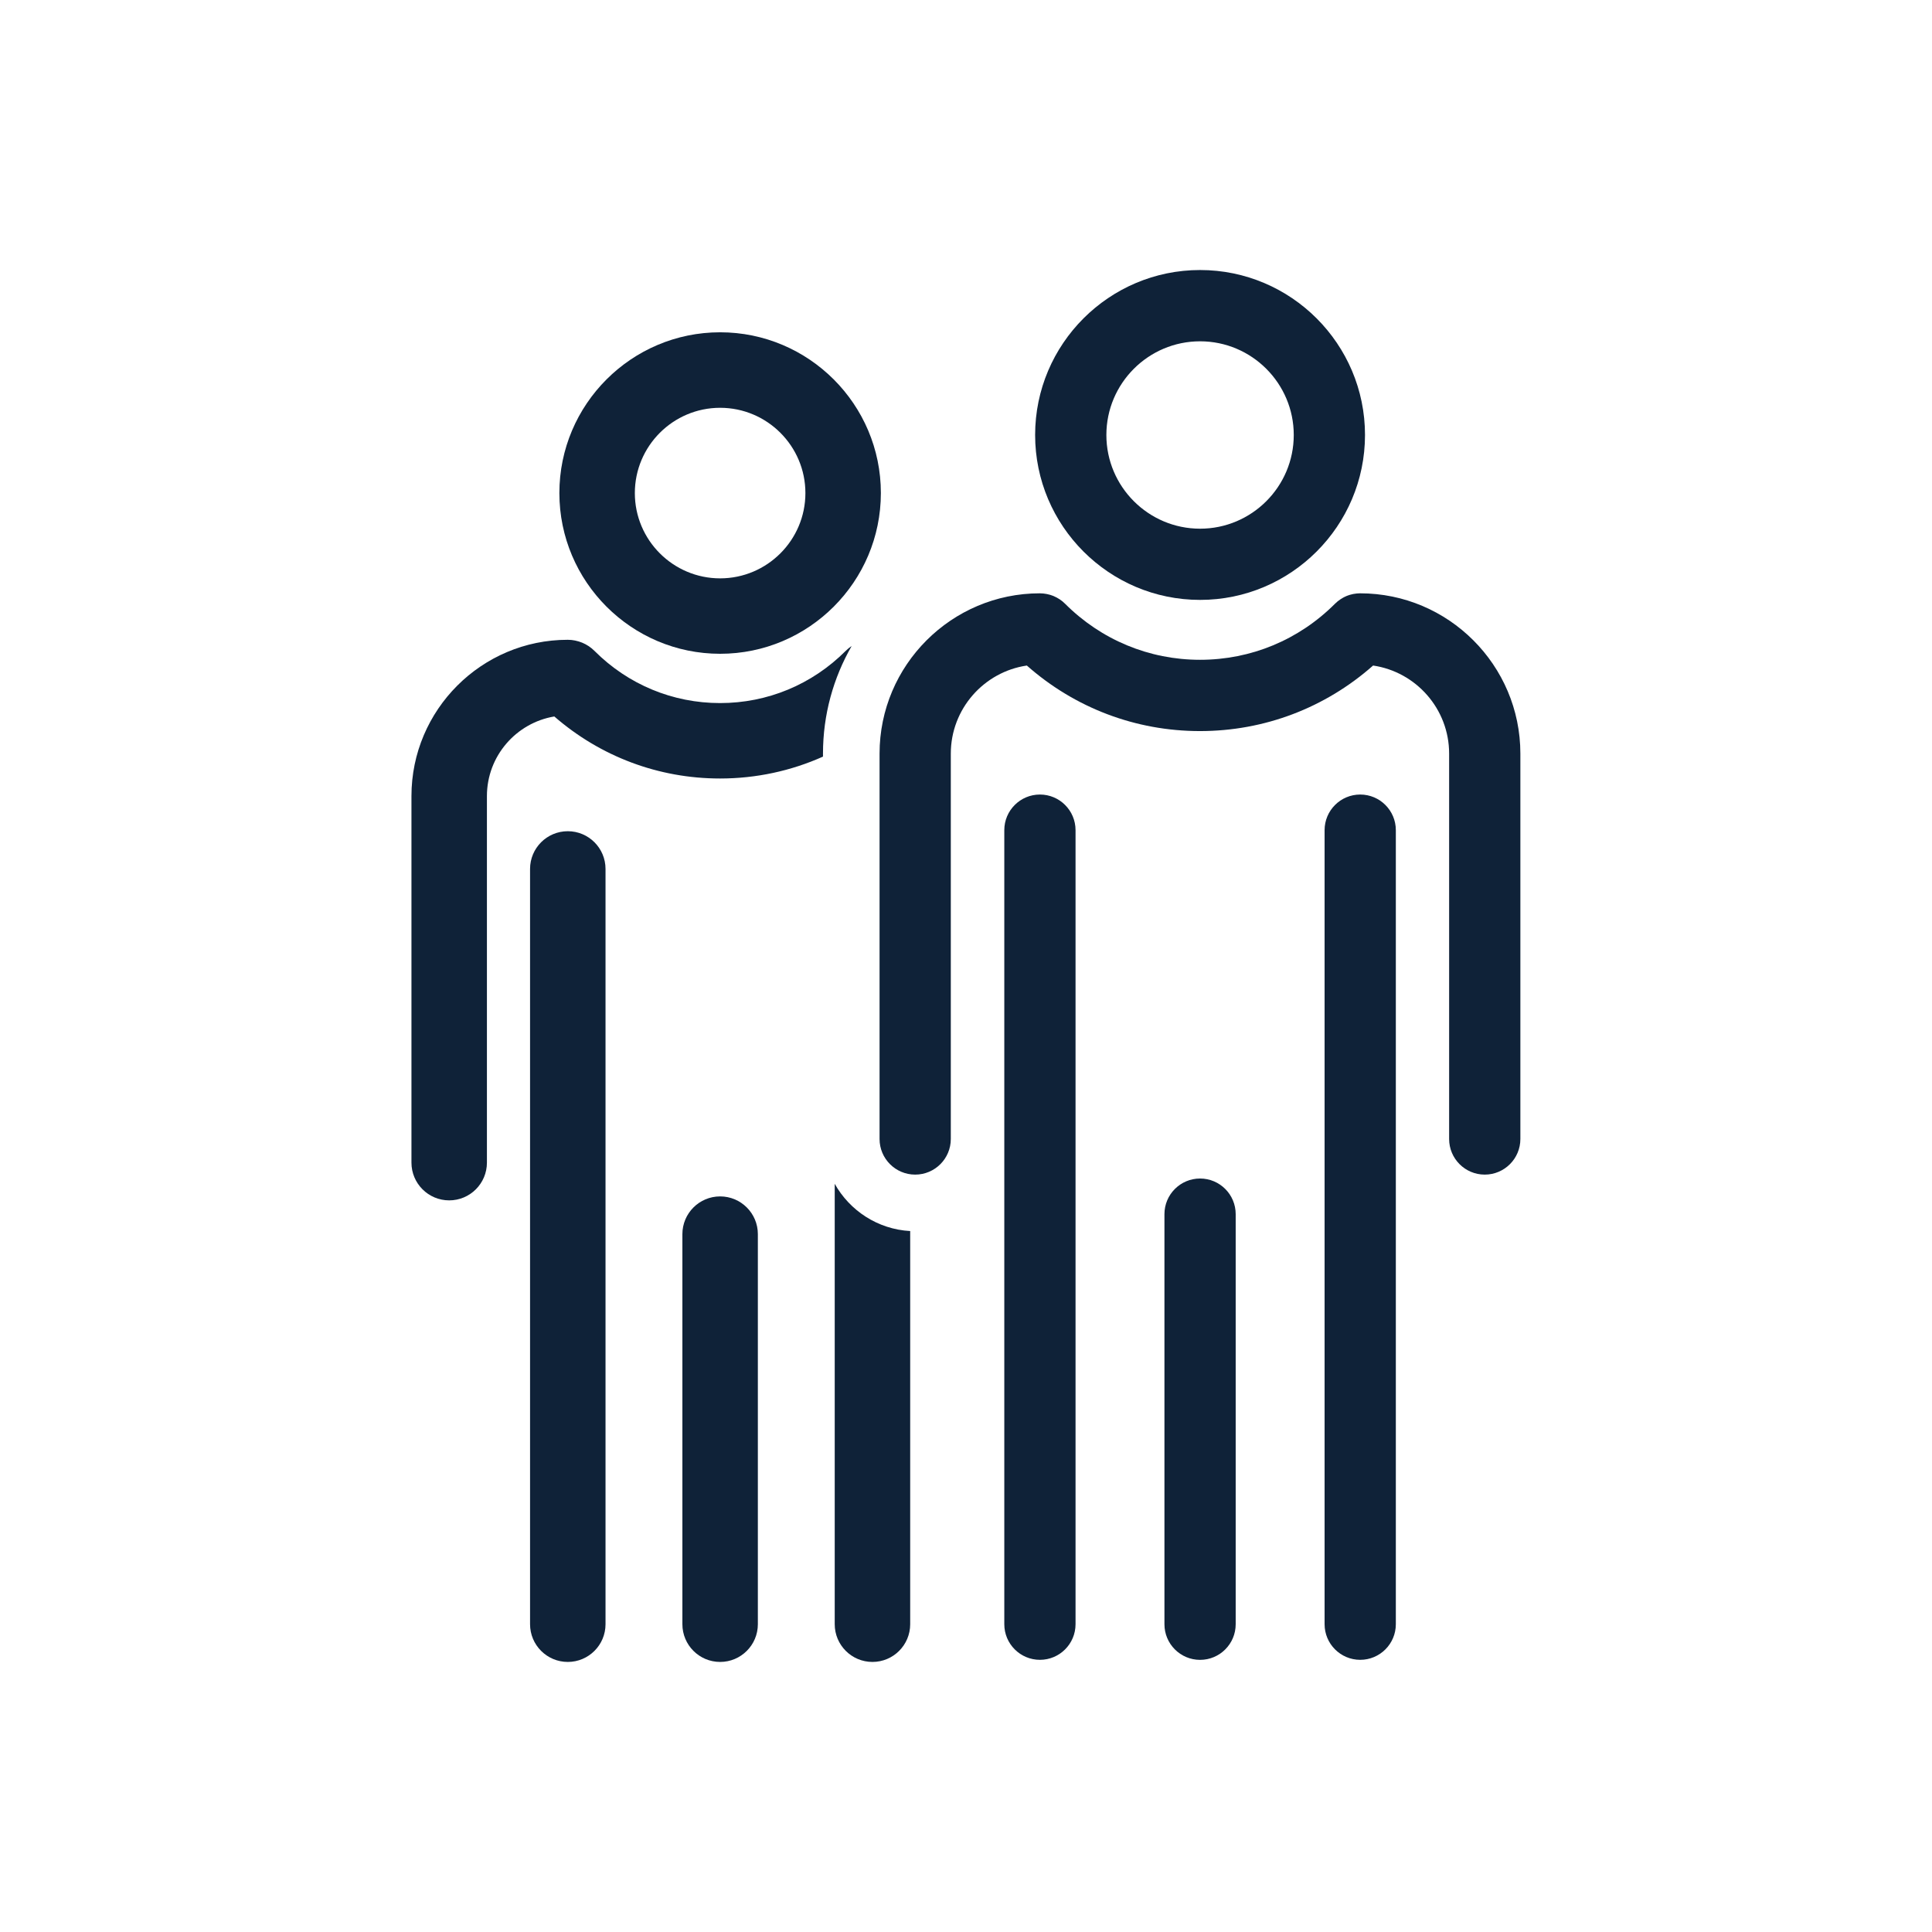 <?xml version="1.0" encoding="UTF-8"?>
<svg id="Calque_1" data-name="Calque 1" xmlns="http://www.w3.org/2000/svg" viewBox="0 0 512 512">
  <defs>
    <style>
      .cls-1 {
        fill: #0f2238;
        stroke-width: 0px;
      }
    </style>
  </defs>
  <path class="cls-1" d="M318.03,158.98c24.1,0,43.71-19.61,43.71-43.71s-19.61-43.71-43.71-43.71-43.71,19.61-43.71,43.71,19.61,43.71,43.71,43.71ZM318.03,90.45c13.69,0,24.83,11.14,24.83,24.83s-11.14,24.83-24.83,24.83-24.83-11.14-24.83-24.83,11.14-24.83,24.83-24.83Z"/>
  <path class="cls-1" d="M360.47,157.23c-.19,0-.38.02-.57.03-.11,0-.23,0-.34.02-.21.02-.42.06-.63.09-.1.02-.19.03-.29.04-.21.04-.41.09-.61.15-.1.03-.19.05-.29.07-.19.06-.37.13-.56.19-.11.04-.21.07-.32.12-.17.07-.33.15-.5.23-.11.06-.23.11-.34.17-.16.08-.3.18-.45.27-.11.07-.23.13-.34.21-.16.11-.32.23-.48.35-.09.07-.18.13-.27.2-.24.2-.48.41-.7.63,0,0,0,0,0,0-9.57,9.58-22.27,14.85-35.76,14.85s-26.19-5.28-35.76-14.85c0,0,0,0,0,0-.22-.22-.45-.43-.69-.63-.1-.08-.2-.15-.3-.22-.15-.11-.29-.23-.45-.33-.12-.08-.25-.15-.37-.22-.14-.08-.28-.17-.42-.25-.12-.07-.25-.12-.38-.18-.15-.07-.31-.15-.46-.22-.12-.05-.23-.08-.35-.13-.17-.06-.35-.13-.53-.18-.11-.03-.21-.05-.32-.08-.19-.05-.38-.1-.58-.14-.1-.02-.21-.03-.32-.05-.2-.03-.4-.07-.6-.09-.13-.01-.25-.01-.38-.02-.18-.01-.36-.03-.54-.03-23.42,0-42.48,19.06-42.48,42.48v102.13c0,5.21,4.23,9.44,9.44,9.44s9.44-4.23,9.44-9.44v-102.13c0-11.84,8.77-21.67,20.15-23.34,12.7,11.22,28.82,17.37,45.88,17.37s33.18-6.15,45.88-17.37c11.38,1.67,20.15,11.5,20.15,23.34v102.13c0,5.21,4.23,9.44,9.44,9.44s9.44-4.23,9.44-9.44v-102.13c0-23.42-19.06-42.48-42.48-42.48Z"/>
  <path class="cls-1" d="M275.59,210.56c-5.21,0-9.44,4.23-9.44,9.44v210.43c0,5.21,4.23,9.44,9.44,9.44s9.44-4.23,9.44-9.44v-210.43c0-5.21-4.23-9.44-9.44-9.44Z"/>
  <path class="cls-1" d="M360.47,210.56c-5.21,0-9.44,4.23-9.44,9.44v210.43c0,5.21,4.23,9.44,9.44,9.44s9.44-4.23,9.44-9.44v-210.43c0-5.21-4.23-9.44-9.44-9.44Z"/>
  <path class="cls-1" d="M318.03,312.32c-5.21,0-9.44,4.23-9.44,9.44v108.68c0,5.21,4.23,9.44,9.44,9.44s9.44-4.23,9.44-9.44v-108.68c0-5.21-4.23-9.44-9.44-9.44Z"/>
  <path class="cls-1" d="M190.84,173.26c23.49,0,42.6-19.11,42.6-42.6s-19.11-42.6-42.6-42.6-42.6,19.11-42.6,42.6,19.11,42.6,42.6,42.6ZM190.84,108.07c12.46,0,22.6,10.14,22.6,22.6s-10.14,22.6-22.6,22.6-22.6-10.14-22.6-22.6,10.14-22.6,22.6-22.6Z"/>
  <path class="cls-1" d="M225.65,171.24c-.15.1-.29.21-.44.32-.11.09-.23.17-.35.26-.26.21-.5.43-.74.67-8.91,8.92-20.73,13.83-33.29,13.83s-24.38-4.91-33.29-13.83c-.01-.01-.03-.03-.04-.04-.22-.22-.45-.43-.69-.62-.13-.11-.26-.2-.4-.3-.13-.1-.26-.2-.39-.29-.15-.1-.31-.19-.47-.28-.12-.07-.25-.15-.37-.22-.16-.08-.32-.16-.48-.23-.14-.06-.27-.13-.41-.19-.15-.06-.31-.12-.47-.17-.15-.05-.3-.11-.46-.16-.16-.05-.32-.08-.48-.12-.16-.04-.31-.08-.47-.12-.19-.04-.38-.06-.56-.09-.13-.02-.27-.04-.4-.06-.33-.03-.66-.05-.99-.05h0c-22.84,0-41.42,18.58-41.42,41.42v97.14c0,5.52,4.48,10,10,10s10-4.48,10-10v-97.14c0-10.6,7.74-19.4,17.86-21.1,12.21,10.62,27.62,16.44,43.93,16.44,9.55,0,18.8-2.01,27.27-5.8v-.8c0-10.37,2.77-20.1,7.6-28.51-.02.01-.04.02-.06.04Z"/>
  <path class="cls-1" d="M150.47,220.28c-5.52,0-10,4.48-10,10v200.15c0,5.52,4.48,10,10,10s10-4.48,10-10v-200.15c0-5.52-4.48-10-10-10Z"/>
  <path class="cls-1" d="M190.84,317.06c-5.52,0-10,4.48-10,10v103.37c0,5.52,4.48,10,10,10s10-4.48,10-10v-103.37c0-5.52-4.48-10-10-10Z"/>
  <path class="cls-1" d="M221.21,313.72v116.71c0,5.52,4.48,10,10,10s10-4.48,10-10v-104.19c-8.6-.47-16.02-5.41-20-12.52Z"/>
</svg>